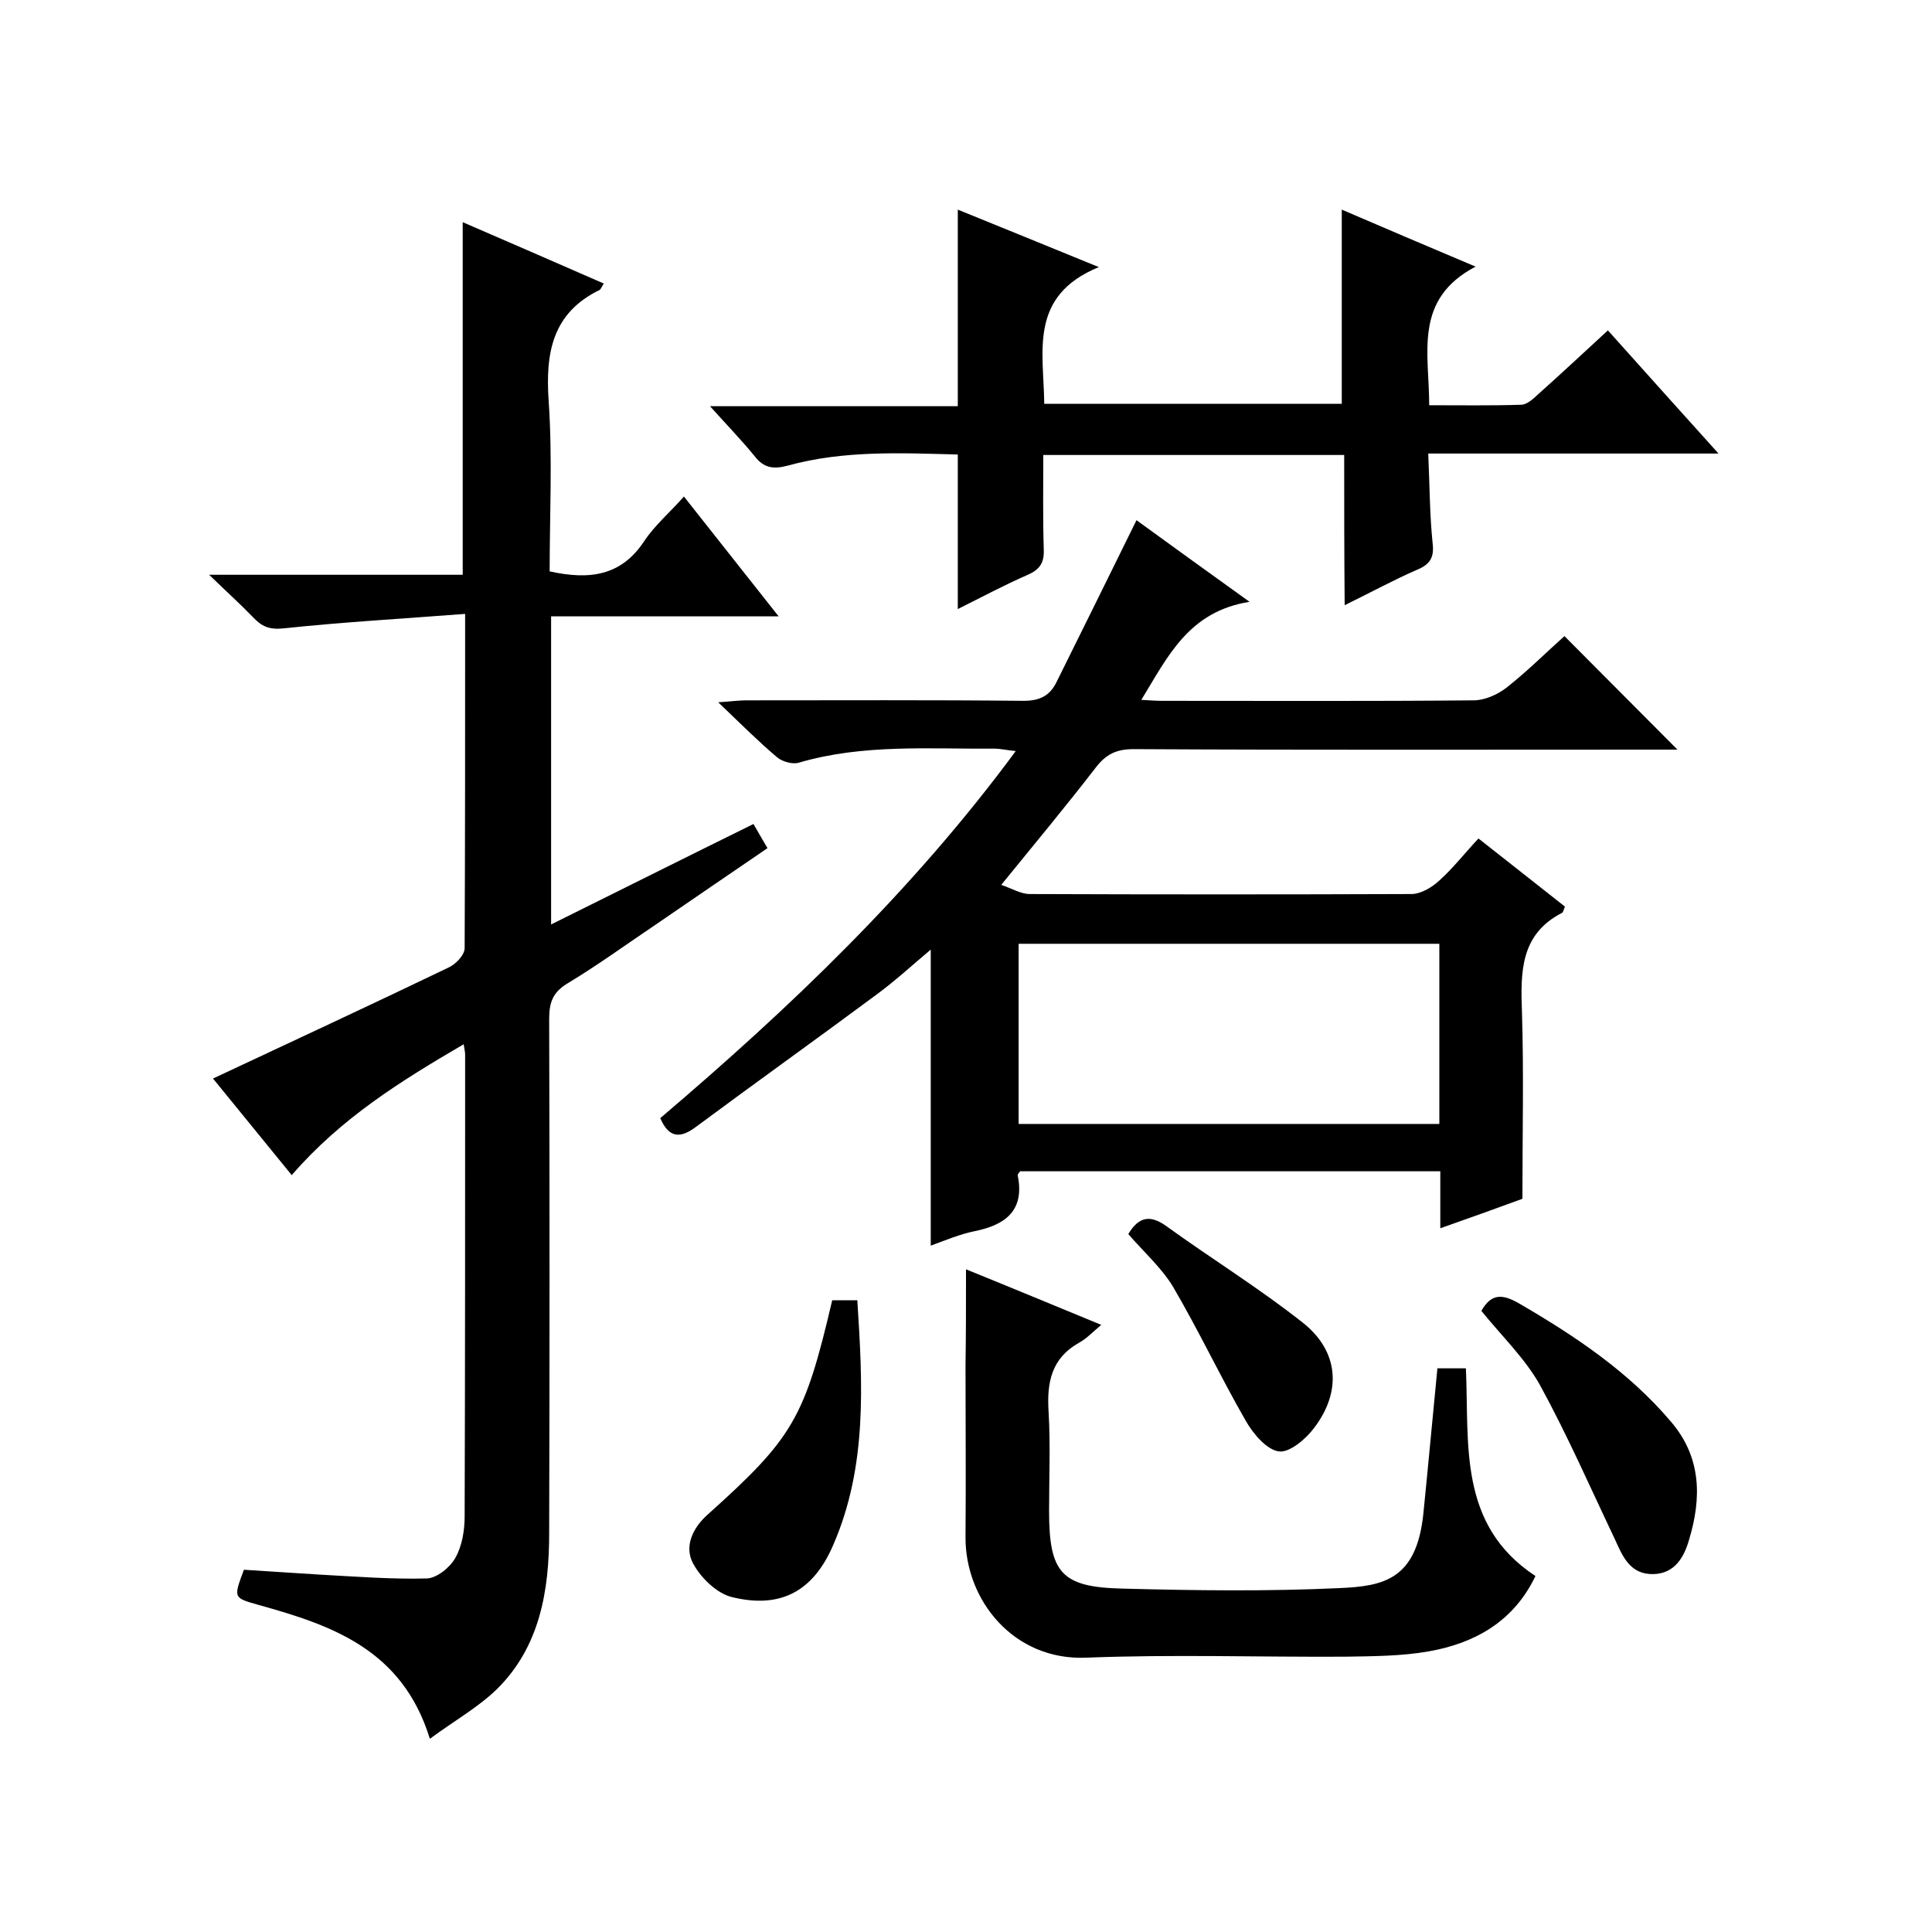 <svg enable-background="new 0 0 400 400" viewBox="0 0 400 400" xmlns="http://www.w3.org/2000/svg"><path d="m96.3 127.1c-13 1-25.4 1.7-37.6 3-3 .3-4.5-.4-6.3-2.3-2.6-2.7-5.4-5.2-9.1-8.8h52.5c0-24.5 0-48.5 0-73 9.7 4.2 19.4 8.4 29.2 12.7-.5.8-.6 1.1-.8 1.3-9.9 4.8-11.3 13.1-10.6 23.1.8 11.7.2 23.5.2 35.2 8.2 1.8 14.8 1 19.6-6.3 2.2-3.3 5.3-5.9 8.2-9.2 6.5 8.2 12.7 16.1 19.6 24.8-16.1 0-31.4 0-47.1 0v63.8c14.1-7 27.7-13.8 41.9-20.8.9 1.6 1.8 3.1 2.9 5-7.8 5.3-15.5 10.6-23.1 15.8-6.1 4.1-12 8.4-18.3 12.2-3 1.8-3.8 3.9-3.8 7.3.1 35.5.1 71 0 106.5 0 11.9-1.9 23.5-10.8 32.3-3.9 3.8-8.9 6.6-13.9 10.3-5.7-18.5-20.3-23.5-35.4-27.7-5.3-1.5-5.3-1.4-3.1-7.3 5.1.3 10.4.7 15.6 1 7.4.4 14.9 1 22.3.8 2.1-.1 4.8-2.3 5.9-4.3 1.4-2.5 1.9-5.7 1.9-8.6.1-31.8.1-63.7.1-95.5 0-.5-.1-1-.3-2.2-13 7.6-25.4 15.3-35.6 27.1-5.6-6.9-11.1-13.6-16.3-20 16.4-7.7 32.6-15.2 48.8-23 1.5-.7 3.3-2.6 3.3-4 .1-22.6.1-45.1.1-69.2z"/><path d="m192.7 257.9c0-20.3 0-40.4 0-61.3-3.9 3.3-7.4 6.5-11.2 9.3-12.4 9.2-25 18.2-37.4 27.4-3.2 2.4-5.6 2.4-7.4-1.8 26.8-22.8 52.2-47 73.6-76-2-.2-3.2-.5-4.4-.5-13.5.1-27.2-1-40.5 2.9-1.3.4-3.4-.2-4.5-1.1-3.9-3.3-7.5-6.9-12.2-11.4 2.9-.2 4.3-.4 5.7-.4 19.2 0 38.3-.1 57.5.1 3.3 0 5.4-1 6.8-3.8 5.5-11.1 11-22.2 16.6-33.6 7 5.1 14.5 10.5 23.4 16.9-12.6 2-16.9 11.3-22.4 20.3 1.8.1 3.1.2 4.3.2 21.5 0 43 .1 64.5-.1 2.3 0 5-1.2 6.9-2.7 4.3-3.4 8.2-7.3 11.9-10.6 7.8 7.8 15.5 15.6 23.4 23.5-1.2 0-2.9 0-4.6 0-36 0-72 .1-108-.1-3.5 0-5.7 1-7.9 3.9-6.1 7.9-12.5 15.6-19.5 24.2 2.3.8 4.1 1.9 5.9 1.9 26.3.1 52.6.1 79 0 2 0 4.3-1.4 5.8-2.8 2.8-2.5 5.2-5.6 8.1-8.7 6.2 4.9 12.1 9.5 17.9 14.1-.3.8-.4 1.2-.6 1.3-8.6 4.4-8.6 12.2-8.3 20.4.4 12.6.1 25.3.1 38.8-4.6 1.7-10.5 3.8-17 6.1 0-4.3 0-7.9 0-11.8-29.2 0-58.1 0-87 0-.2.3-.5.6-.5.8 1.5 7.3-2.5 10.3-8.9 11.6-3 .6-6.1 1.9-9.1 3zm105.3-62.5c-29.4 0-58.3 0-87.1 0v37.3h87.1c0-12.5 0-24.8 0-37.3z"/><path d="m278.3 94.2c-21 0-41.4 0-62.3 0 0 6.7-.1 13.1.1 19.6.1 2.7-.8 4.1-3.3 5.2-4.8 2.1-9.5 4.6-14.5 7.1 0-10.8 0-21.2 0-32-11.7-.3-23.6-.9-35.2 2.3-3 .8-5 .5-6.9-2-2.7-3.3-5.7-6.4-9.2-10.3h51.3c0-13.7 0-26.8 0-40.7 9.4 3.8 18.4 7.5 29.2 11.9-14.6 6-11.4 17.5-11.3 28.3h61.6c0-13.4 0-26.6 0-40.2 8.6 3.7 17.5 7.5 27.7 11.8-12.9 6.8-9.6 17.8-9.6 28.7 6.4 0 12.7.1 19-.1 1.3 0 2.6-1.3 3.7-2.3 4.7-4.2 9.3-8.5 14.3-13.1 7.5 8.4 14.8 16.5 22.9 25.5-20.5 0-40 0-60.1 0 .3 6.6.3 12.6.9 18.5.4 3.1-.6 4.5-3.3 5.6-4.8 2.1-9.4 4.6-14.9 7.3-.1-10.8-.1-20.8-.1-31.1z"/><path d="m200 262.8c8.9 3.6 17.8 7.3 28 11.5-1.9 1.6-3.1 2.9-4.6 3.7-5.7 3.2-6.7 8.2-6.3 14.3.4 6.8.1 13.6.1 20.5 0 12.8 2.5 15.8 15.1 16.1 15 .4 30 .6 45-.1 9.1-.4 16-1.7 17.4-15.5 1-9.9 1.9-19.8 2.9-30h5.9c.7 15.7-1.7 32.4 14.4 43-4.5 9.4-12.5 13.9-22.1 15.6-5.7 1-11.5 1-17.3 1.1-17.8.1-35.7-.5-53.5.2-15.1.7-25.2-11.9-25.1-25 .1-11.8 0-23.6 0-35.5.1-6.5.1-12.9.1-19.9z"/><path d="m172.3 269.2h5.2c1.1 17.3 2.1 34.4-5 50.7-4.1 9.5-10.8 13.2-20.8 10.8-3.2-.7-6.6-4-8.2-7-1.9-3.5-.1-7.4 3.1-10.2 17.6-15.8 20-19.9 25.7-44.3z"/><path d="m306.7 271.4c2-3.5 4.2-3.6 7.7-1.6 11.7 6.8 22.8 14.2 31.6 24.6 6.3 7.4 6.3 15.8 3.7 24.4-1 3.5-2.9 7-7.4 7.1-4.7.1-6.3-3.5-7.9-7.1-5.1-10.7-9.9-21.7-15.6-32.1-3.1-5.5-7.9-10.1-12.1-15.3z"/><path d="m233.6 255.5c2.1-3.5 4.4-4.1 7.8-1.7 9.4 6.8 19.3 12.9 28.4 20.1 7.4 5.9 8 14.2 2.3 21.7-1.7 2.3-5.1 5.2-7.3 4.9-2.5-.3-5.3-3.6-6.8-6.2-5.3-9.2-9.8-18.8-15.2-28-2.4-3.9-6-7.1-9.2-10.8z"/></svg>